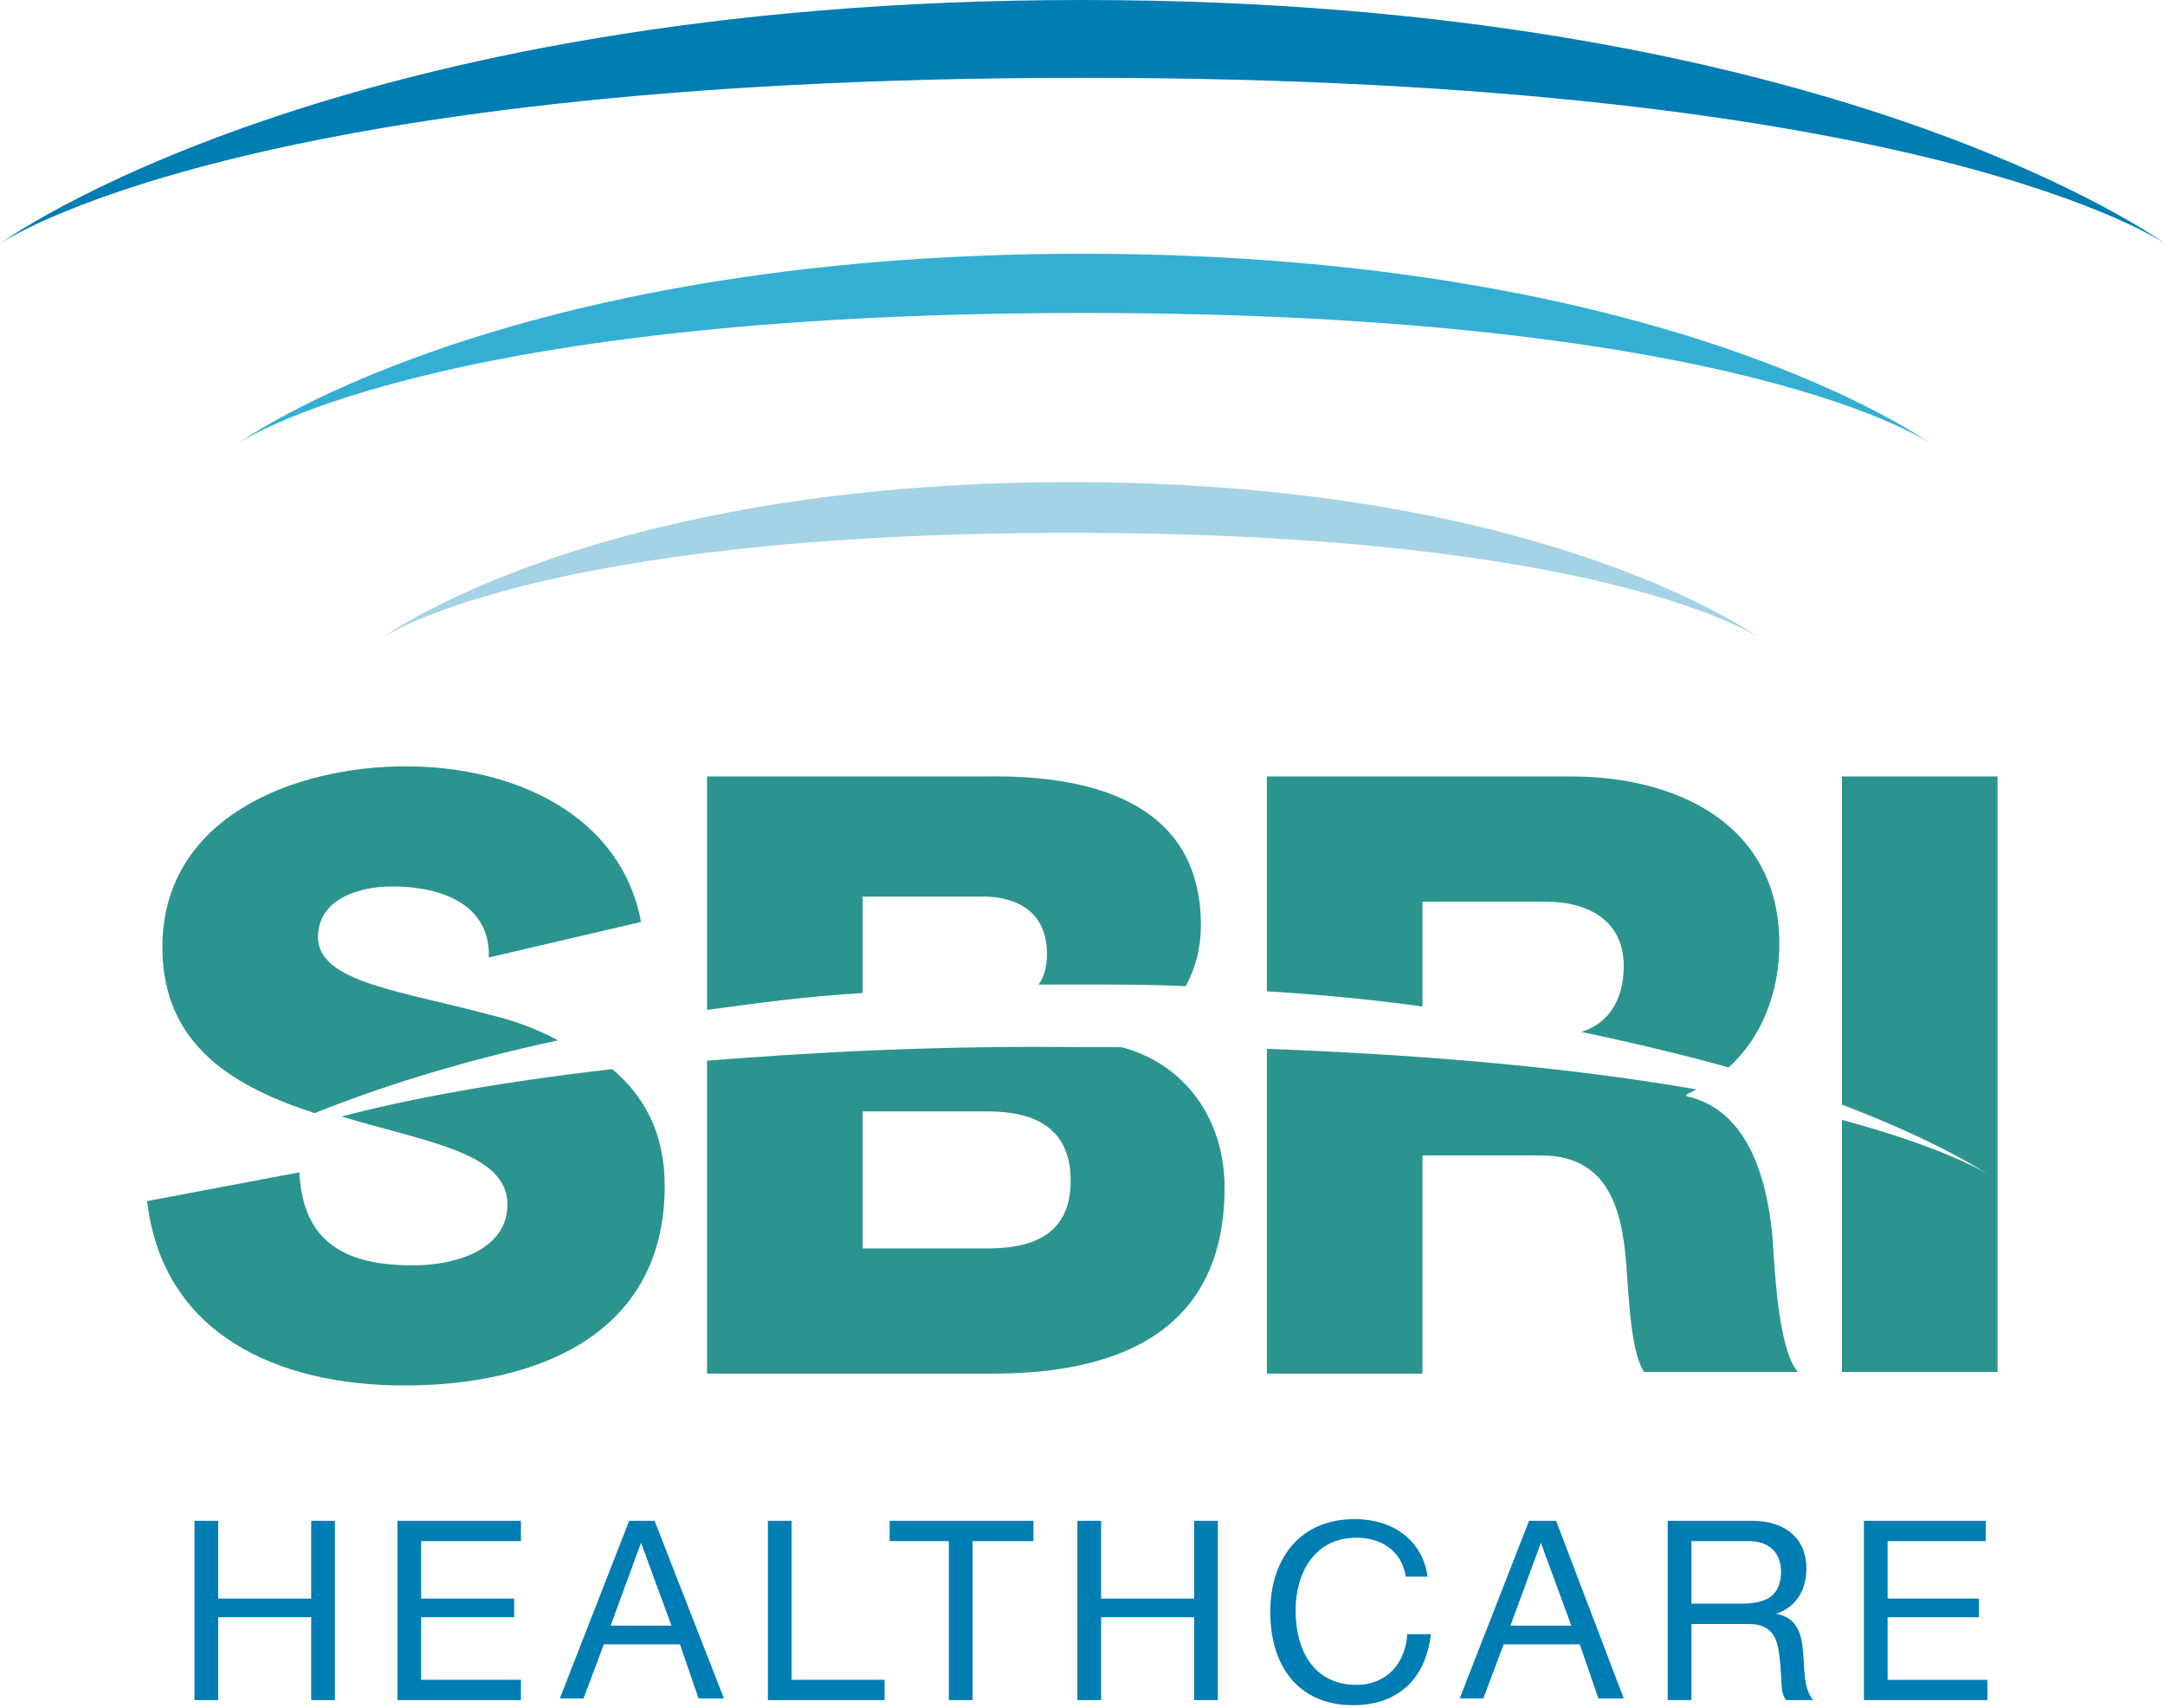 <?xml version="1.0" encoding="UTF-8" standalone="no"?><!DOCTYPE svg PUBLIC "-//W3C//DTD SVG 1.1//EN" "http://www.w3.org/Graphics/SVG/1.1/DTD/svg11.dtd"><svg width="90px" height="71px" version="1.1" xmlns="http://www.w3.org/2000/svg" xmlns:xlink="http://www.w3.org/1999/xlink" xml:space="preserve" xmlns:serif="http://www.serif.com/" style="fill-rule:evenodd;clip-rule:evenodd;stroke-linejoin:round;stroke-miterlimit:2;"><g><path d="M15.891,26.508c-0,-0 6.328,-4.36 28.617,-4.36c22.289,0 28.617,4.36 28.617,4.36c0,-0 -8.789,-6.469 -28.617,-6.469c-19.828,0 -28.617,6.469 -28.617,6.469" style="fill:#a3d3e5;fill-rule:nonzero;"/><path d="M9.914,18.422c0,-0 7.734,-5.414 35.156,-5.414c27.422,-0 35.157,5.414 35.157,5.414c-0,-0 -10.829,-7.875 -35.227,-7.875c-24.328,-0 -35.086,7.875 -35.086,7.875" style="fill:#34afd3;fill-rule:nonzero;"/><path d="M0,10.125c0,0 9.914,-6.891 45,-6.891c35.086,0 45,6.891 45,6.891c0,0 -13.852,-10.125 -45,-10.125c-31.148,0 -45,10.125 -45,10.125" style="fill:#007db3;fill-rule:nonzero;"/><path d="M12.937,63.211l0,3.234l-3.867,0l0,-3.234l-0.984,-0l-0,7.453l0.984,0l0,-3.445l3.867,-0l0,3.445l0.985,0l-0,-7.453l-0.985,-0Z" style="fill:#007db3;fill-rule:nonzero;"/><path d="M16.523,63.211l0,7.453l5.133,0l0,-0.844l-4.148,0l-0,-2.601l3.867,-0l0,-0.774l-3.867,0l-0,-2.39l4.148,-0l0,-0.844l-5.133,-0Z" style="fill:#007db3;fill-rule:nonzero;"/><path d="M26.156,63.211l-2.883,7.383l0.985,-0l0.844,-2.25l3.164,-0l0.773,2.25l1.055,-0l-2.883,-7.383l-1.055,-0Zm0.492,0.914l1.266,3.445l-2.531,0l1.265,-3.445Z" style="fill:#007db3;fill-rule:nonzero;"/><path d="M31.922,63.211l-0,7.453l4.851,0l0,-0.844l-3.867,0l0,-6.609l-0.984,-0Z" style="fill:#007db3;fill-rule:nonzero;"/><path d="M36.984,63.211l0,0.844l2.461,-0l0,6.609l0.985,0l-0,-6.609l2.531,-0l-0,-0.844l-5.977,-0Z" style="fill:#007db3;fill-rule:nonzero;"/><path d="M49.641,63.211l-0,3.234l-3.868,0l0,-3.234l-0.984,-0l0,7.453l0.984,0l0,-3.445l3.868,-0l-0,3.445l0.984,0l0,-7.453l-0.984,-0Z" style="fill:#007db3;fill-rule:nonzero;"/><path d="M58.43,65.461c-0.211,-1.055 -1.055,-1.547 -2.039,-1.547c-1.758,0 -2.532,1.477 -2.532,3.023c0,1.688 0.774,3.094 2.532,3.094c1.265,0 2.039,-0.914 2.109,-2.109l0.984,-0c-0.211,1.828 -1.336,2.953 -3.234,2.953c-2.32,0 -3.445,-1.688 -3.445,-3.867c-0,-2.18 1.195,-3.867 3.515,-3.867c1.547,-0 2.813,0.843 3.024,2.39l-0.914,0l-0,-0.07Z" style="fill:#007db3;fill-rule:nonzero;"/><path d="M63.563,63.211l-2.883,7.383l0.984,-0l0.844,-2.25l3.164,-0l0.773,2.25l1.055,-0l-2.813,-7.383l-1.124,-0Zm0.492,0.914l1.265,3.445l-2.531,0l1.266,-3.445Z" style="fill:#007db3;fill-rule:nonzero;"/><path d="M69.328,63.211l3.516,-0c1.406,-0 2.25,0.773 2.25,1.969c-0,0.914 -0.422,1.617 -1.266,1.898c0.844,0.141 1.055,0.774 1.125,1.547c0.07,0.703 0,1.547 0.422,2.039l-1.125,0c-0.281,-0.351 -0.141,-0.844 -0.281,-1.828c-0.071,-0.703 -0.282,-1.336 -1.266,-1.336l-2.39,0l-0,3.164l-0.985,0l0,-7.453Zm3.024,3.445c0.914,0 1.687,-0.211 1.687,-1.336c0,-0.703 -0.422,-1.265 -1.336,-1.265l-2.39,-0l-0,2.601l2.039,0Z" style="fill:#007db3;fill-rule:nonzero;"/><path d="M77.484,63.211l0,7.453l5.133,0l0,-0.844l-4.148,0l-0,-2.601l3.797,-0l-0,-0.774l-3.797,0l-0,-2.39l4.078,-0l-0,-0.844l-5.063,-0Z" style="fill:#007db3;fill-rule:nonzero;"/><path d="M20.391,42.188c-3.586,-0.985 -7.172,-1.336 -7.172,-3.235c-0,-1.617 1.758,-2.109 3.094,-2.109c1.968,-0 4.078,0.703 4.007,2.953l6.328,-1.477c-0.843,-4.5 -5.343,-6.468 -9.773,-6.468c-4.641,-0 -10.125,2.109 -10.125,7.523c0,4.148 3.094,5.836 6.328,6.891c2.461,-0.985 5.836,-2.11 10.125,-3.024c-0.914,-0.492 -1.898,-0.844 -2.812,-1.055" style="fill:#2c948f;fill-rule:nonzero;"/><path d="M21.094,50.063c-0,1.828 -2.039,2.531 -3.938,2.531c-2.742,-0 -4.57,-0.914 -4.711,-3.867l-6.328,1.195c0.633,5.484 5.344,7.664 10.688,7.664c5.414,-0 10.828,-2.039 10.828,-8.297c-0,-2.18 -0.844,-3.726 -2.18,-4.851c-4.922,0.562 -8.578,1.265 -11.25,1.968c3.445,1.055 6.891,1.477 6.891,3.656" style="fill:#2c948f;fill-rule:nonzero;"/><path d="M29.391,44.086l-0,13.008l11.882,-0c5.344,-0 9.633,-1.828 9.633,-7.735c0,-2.812 -1.617,-5.132 -4.289,-5.836l0.07,0l-1.687,0c-6.047,-0.07 -11.18,0.211 -15.609,0.563m11.671,7.805l-5.203,-0l0,-5.696l5.203,0c1.969,0 3.446,0.703 3.446,2.883c-0,2.109 -1.406,2.813 -3.446,2.813" style="fill:#2c948f;fill-rule:nonzero;"/><path d="M35.859,37.266l4.993,-0c1.335,-0 2.671,0.562 2.671,2.39c0,0.563 -0.14,0.985 -0.351,1.266l1.898,-0c1.477,-0 2.883,-0 4.219,0.07c0.422,-0.773 0.633,-1.617 0.633,-2.531c-0,-5.203 -4.711,-6.258 -8.93,-6.188l-11.601,0l-0,9.704c2.039,-0.282 4.148,-0.563 6.468,-0.704l0,-4.007Z" style="fill:#2c948f;fill-rule:nonzero;"/><path d="M59.133,37.477l5.133,-0c1.828,-0 3.234,0.843 3.234,2.671c-0,1.407 -0.633,2.391 -1.758,2.743c2.32,0.492 4.36,0.984 6.117,1.476c1.407,-1.265 2.11,-3.164 2.11,-5.133c-0,-4.992 -4.289,-6.961 -8.649,-6.961l-12.656,0l0,8.93c2.32,0.141 4.43,0.352 6.469,0.633l-0,-4.359Z" style="fill:#2c948f;fill-rule:nonzero;"/><path d="M52.664,57.094l6.469,-0l-0,-9.071l4.922,0c3.023,0 3.445,2.602 3.586,5.063c0.07,0.703 0.14,3.094 0.703,3.937l6.398,0c-0.844,-0.914 -0.984,-4.57 -1.055,-5.554c-0.21,-2.391 -0.984,-5.344 -3.585,-5.907l-0,-0.07c0.14,-0.07 0.281,-0.14 0.421,-0.211c-4.429,-0.773 -10.265,-1.406 -17.859,-1.687l0,13.5Z" style="fill:#2c948f;fill-rule:nonzero;"/><path d="M76.57,32.273l0,13.641c4.078,1.547 6.047,2.883 6.047,2.883c0,-0 -1.617,-1.055 -6.047,-2.25l0,10.476l6.469,0l0,-24.75l-6.469,0Z" style="fill:#2c948f;fill-rule:nonzero;"/></g></svg>